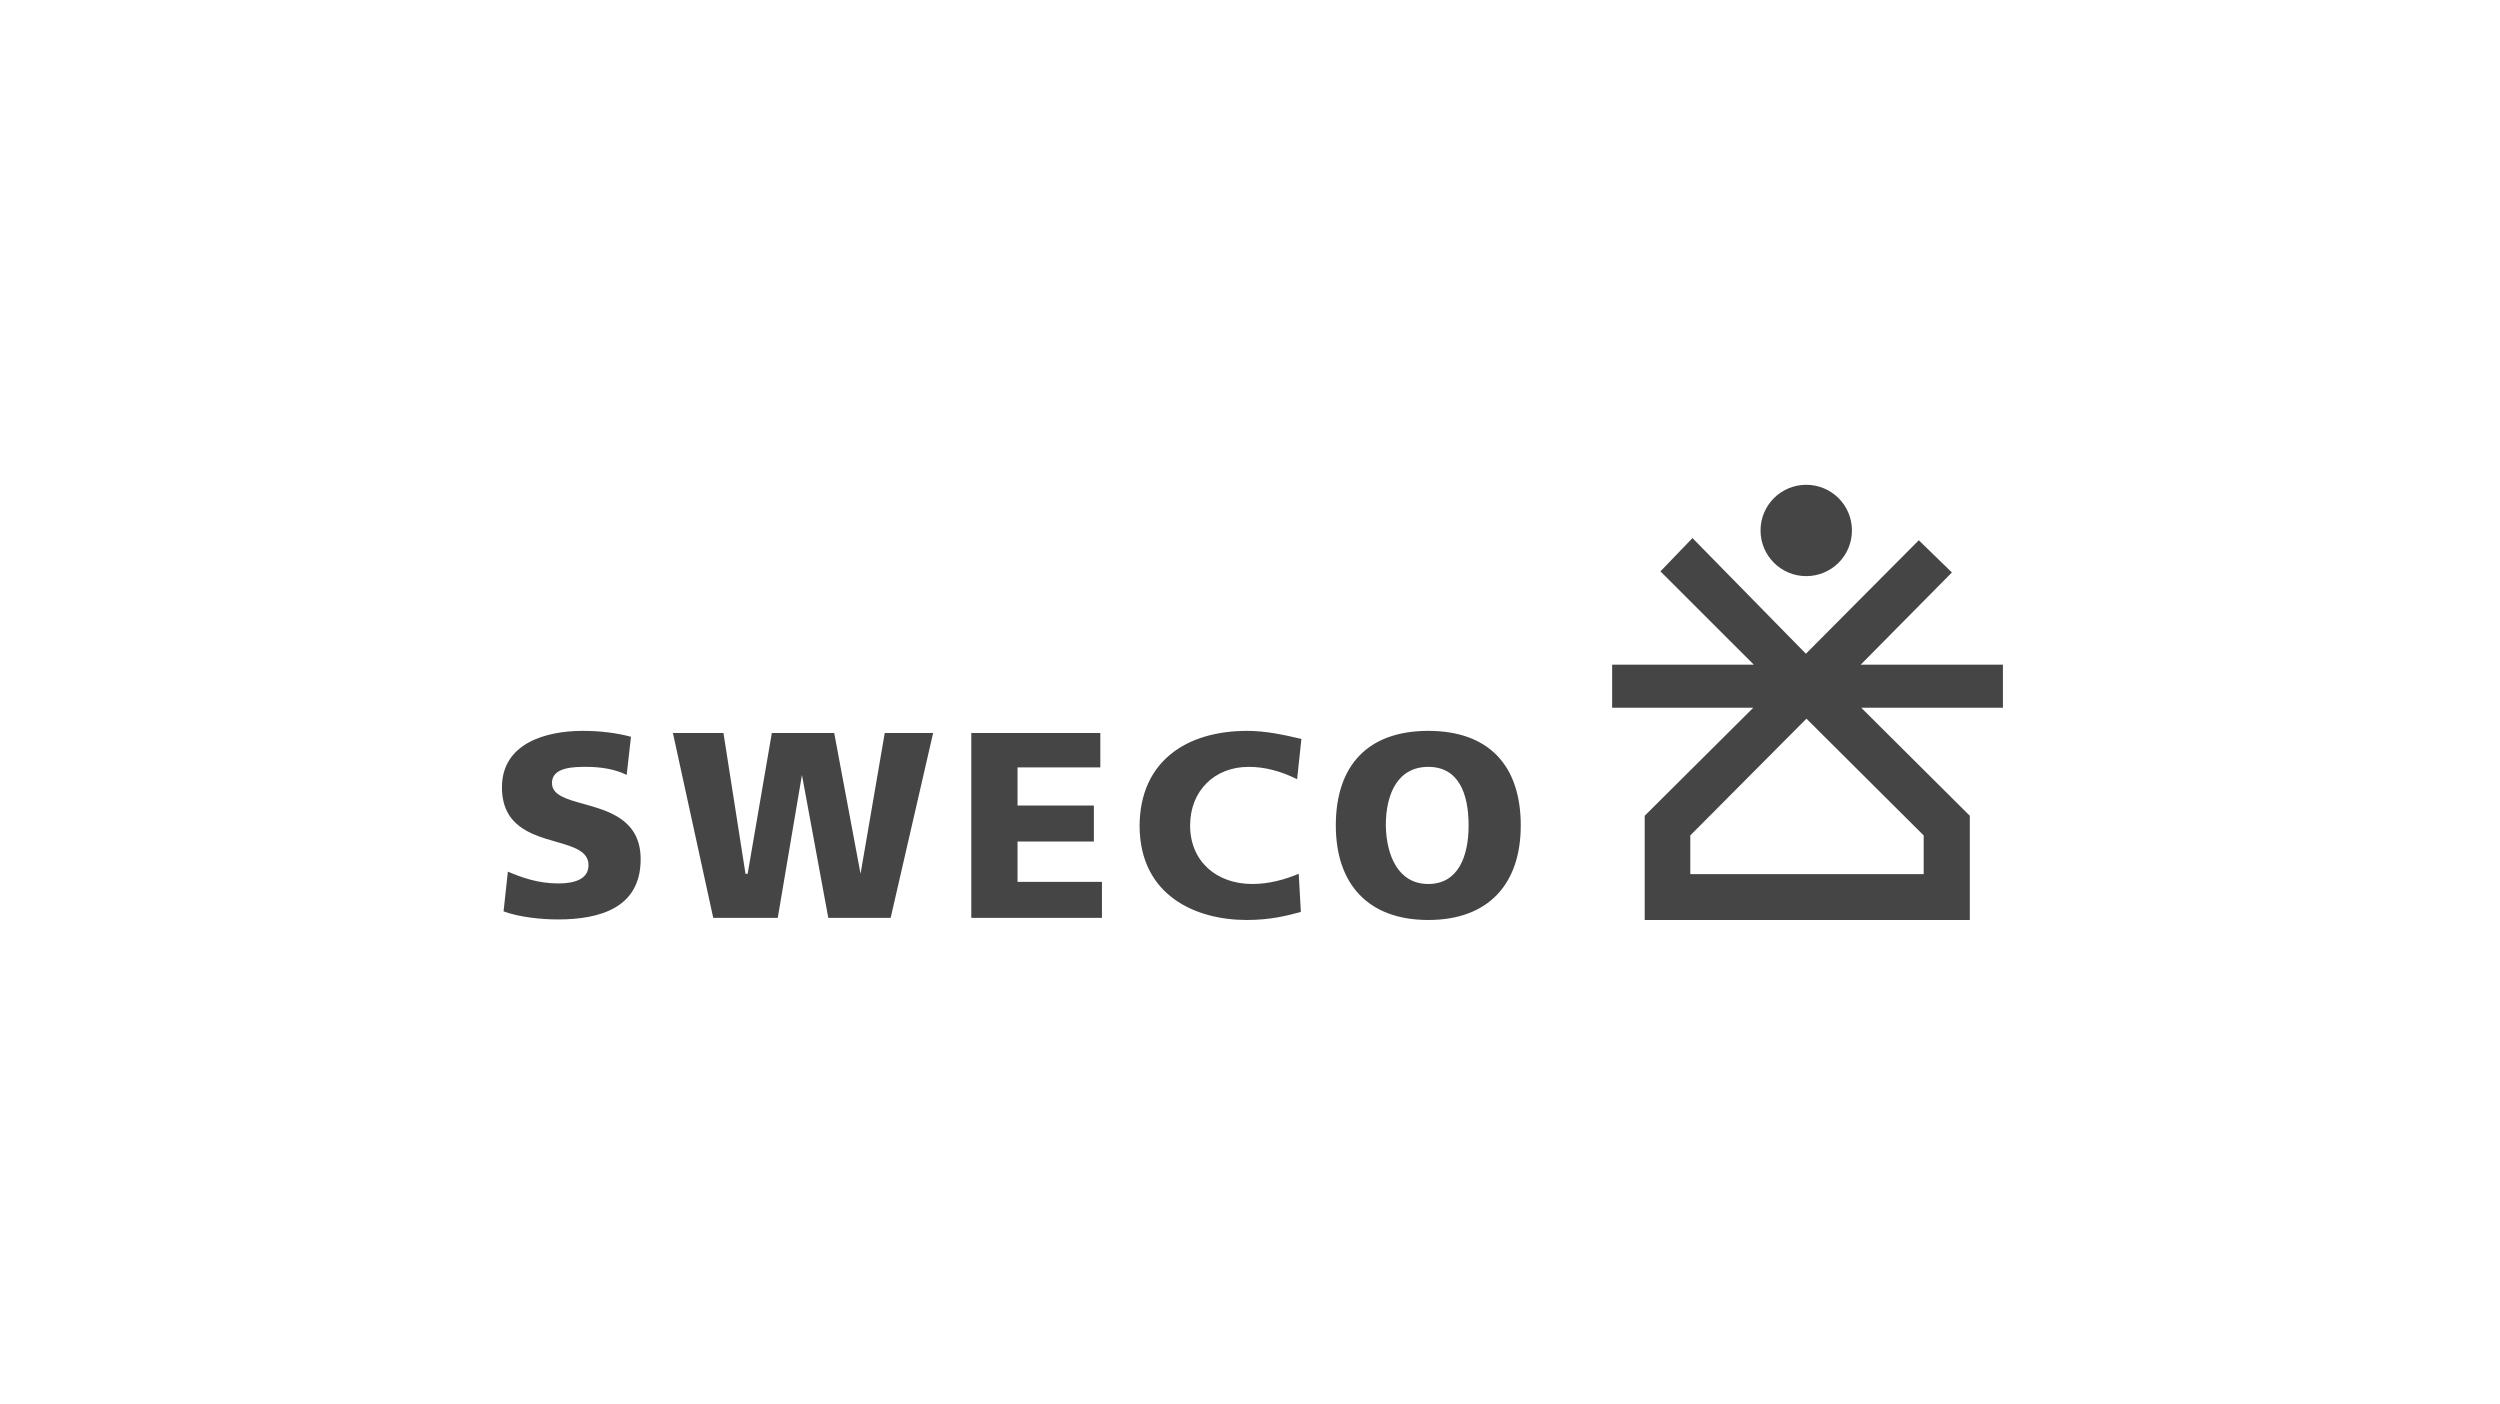 <svg width="513" height="288" viewBox="0 0 513 288" fill="none" xmlns="http://www.w3.org/2000/svg">
<path fill-rule="evenodd" clip-rule="evenodd" d="M370.64 118.222C375.826 118.222 380.018 114.032 380.018 108.851C380.018 103.669 375.826 99.48 370.64 99.48C365.455 99.48 361.263 103.669 361.263 108.851C361.263 114.032 365.455 118.222 370.64 118.222ZM312.06 169.377C312.06 157.03 305.44 149.974 293.084 149.974C280.728 149.974 274.109 157.03 274.109 169.377C274.109 181.395 280.728 188.781 293.084 188.781C305.44 188.781 312.06 181.395 312.06 169.377ZM301.358 169.377C301.358 175.662 299.262 181.395 293.084 181.395C286.906 181.395 284.479 175.551 284.369 169.377C284.369 162.762 286.906 157.36 293.084 157.36C299.262 157.36 301.358 162.762 301.358 169.377ZM267.048 151.627C263.297 150.745 259.657 149.974 255.906 149.974C243.55 149.974 233.952 156.148 233.842 169.377C233.842 183.82 245.425 188.781 255.796 188.781C260.76 188.781 264.07 187.899 266.938 187.128L266.497 179.3C263.628 180.513 260.319 181.395 257.009 181.395C249.618 181.395 244.212 176.764 244.212 169.377C244.212 162.321 249.176 157.36 256.237 157.36C259.546 157.36 262.856 158.242 266.166 159.896L267.048 151.627ZM225.788 150.415H199.311V188.34H226.119V180.954H208.798V172.685H224.464V165.298H208.798V157.471H225.788V150.415ZM148.453 150.415H138.082L146.356 188.34H159.595L164.559 159.014L169.965 188.34H182.763L191.478 150.415H181.549L176.585 179.3L171.179 150.415H158.381L153.417 179.3H152.976L148.453 150.415ZM129.477 151.186C126.609 150.415 123.299 149.974 119.548 149.974C112.046 149.974 103 152.509 103 161.55C103 169.531 109.055 171.275 114.094 172.726C117.686 173.76 120.762 174.645 120.762 177.536C120.762 180.402 117.893 181.284 114.584 181.284C110.392 181.284 107.082 180.072 104.214 178.859L103.331 187.017C106.641 188.23 111.164 188.671 114.473 188.671C123.189 188.671 131.463 186.246 131.463 176.323C131.463 168.226 124.973 166.418 119.743 164.961C116.215 163.978 113.26 163.155 113.26 160.668C113.26 157.36 117.893 157.36 120.321 157.36C123.189 157.36 126.168 157.801 128.595 159.014L129.477 151.186ZM394.739 179.377V171.429L370.683 147.471L346.849 171.429V179.377H394.739ZM381.82 136.387H410.889H411V145.232H381.931L404.206 167.398V188.781H337.493V167.398L359.768 145.232H330.811V136.387H359.879L340.723 117.244L347.294 110.414L370.571 134.148L393.737 110.862L400.531 117.467L381.82 136.387Z" fill="#454545"/>
</svg>
